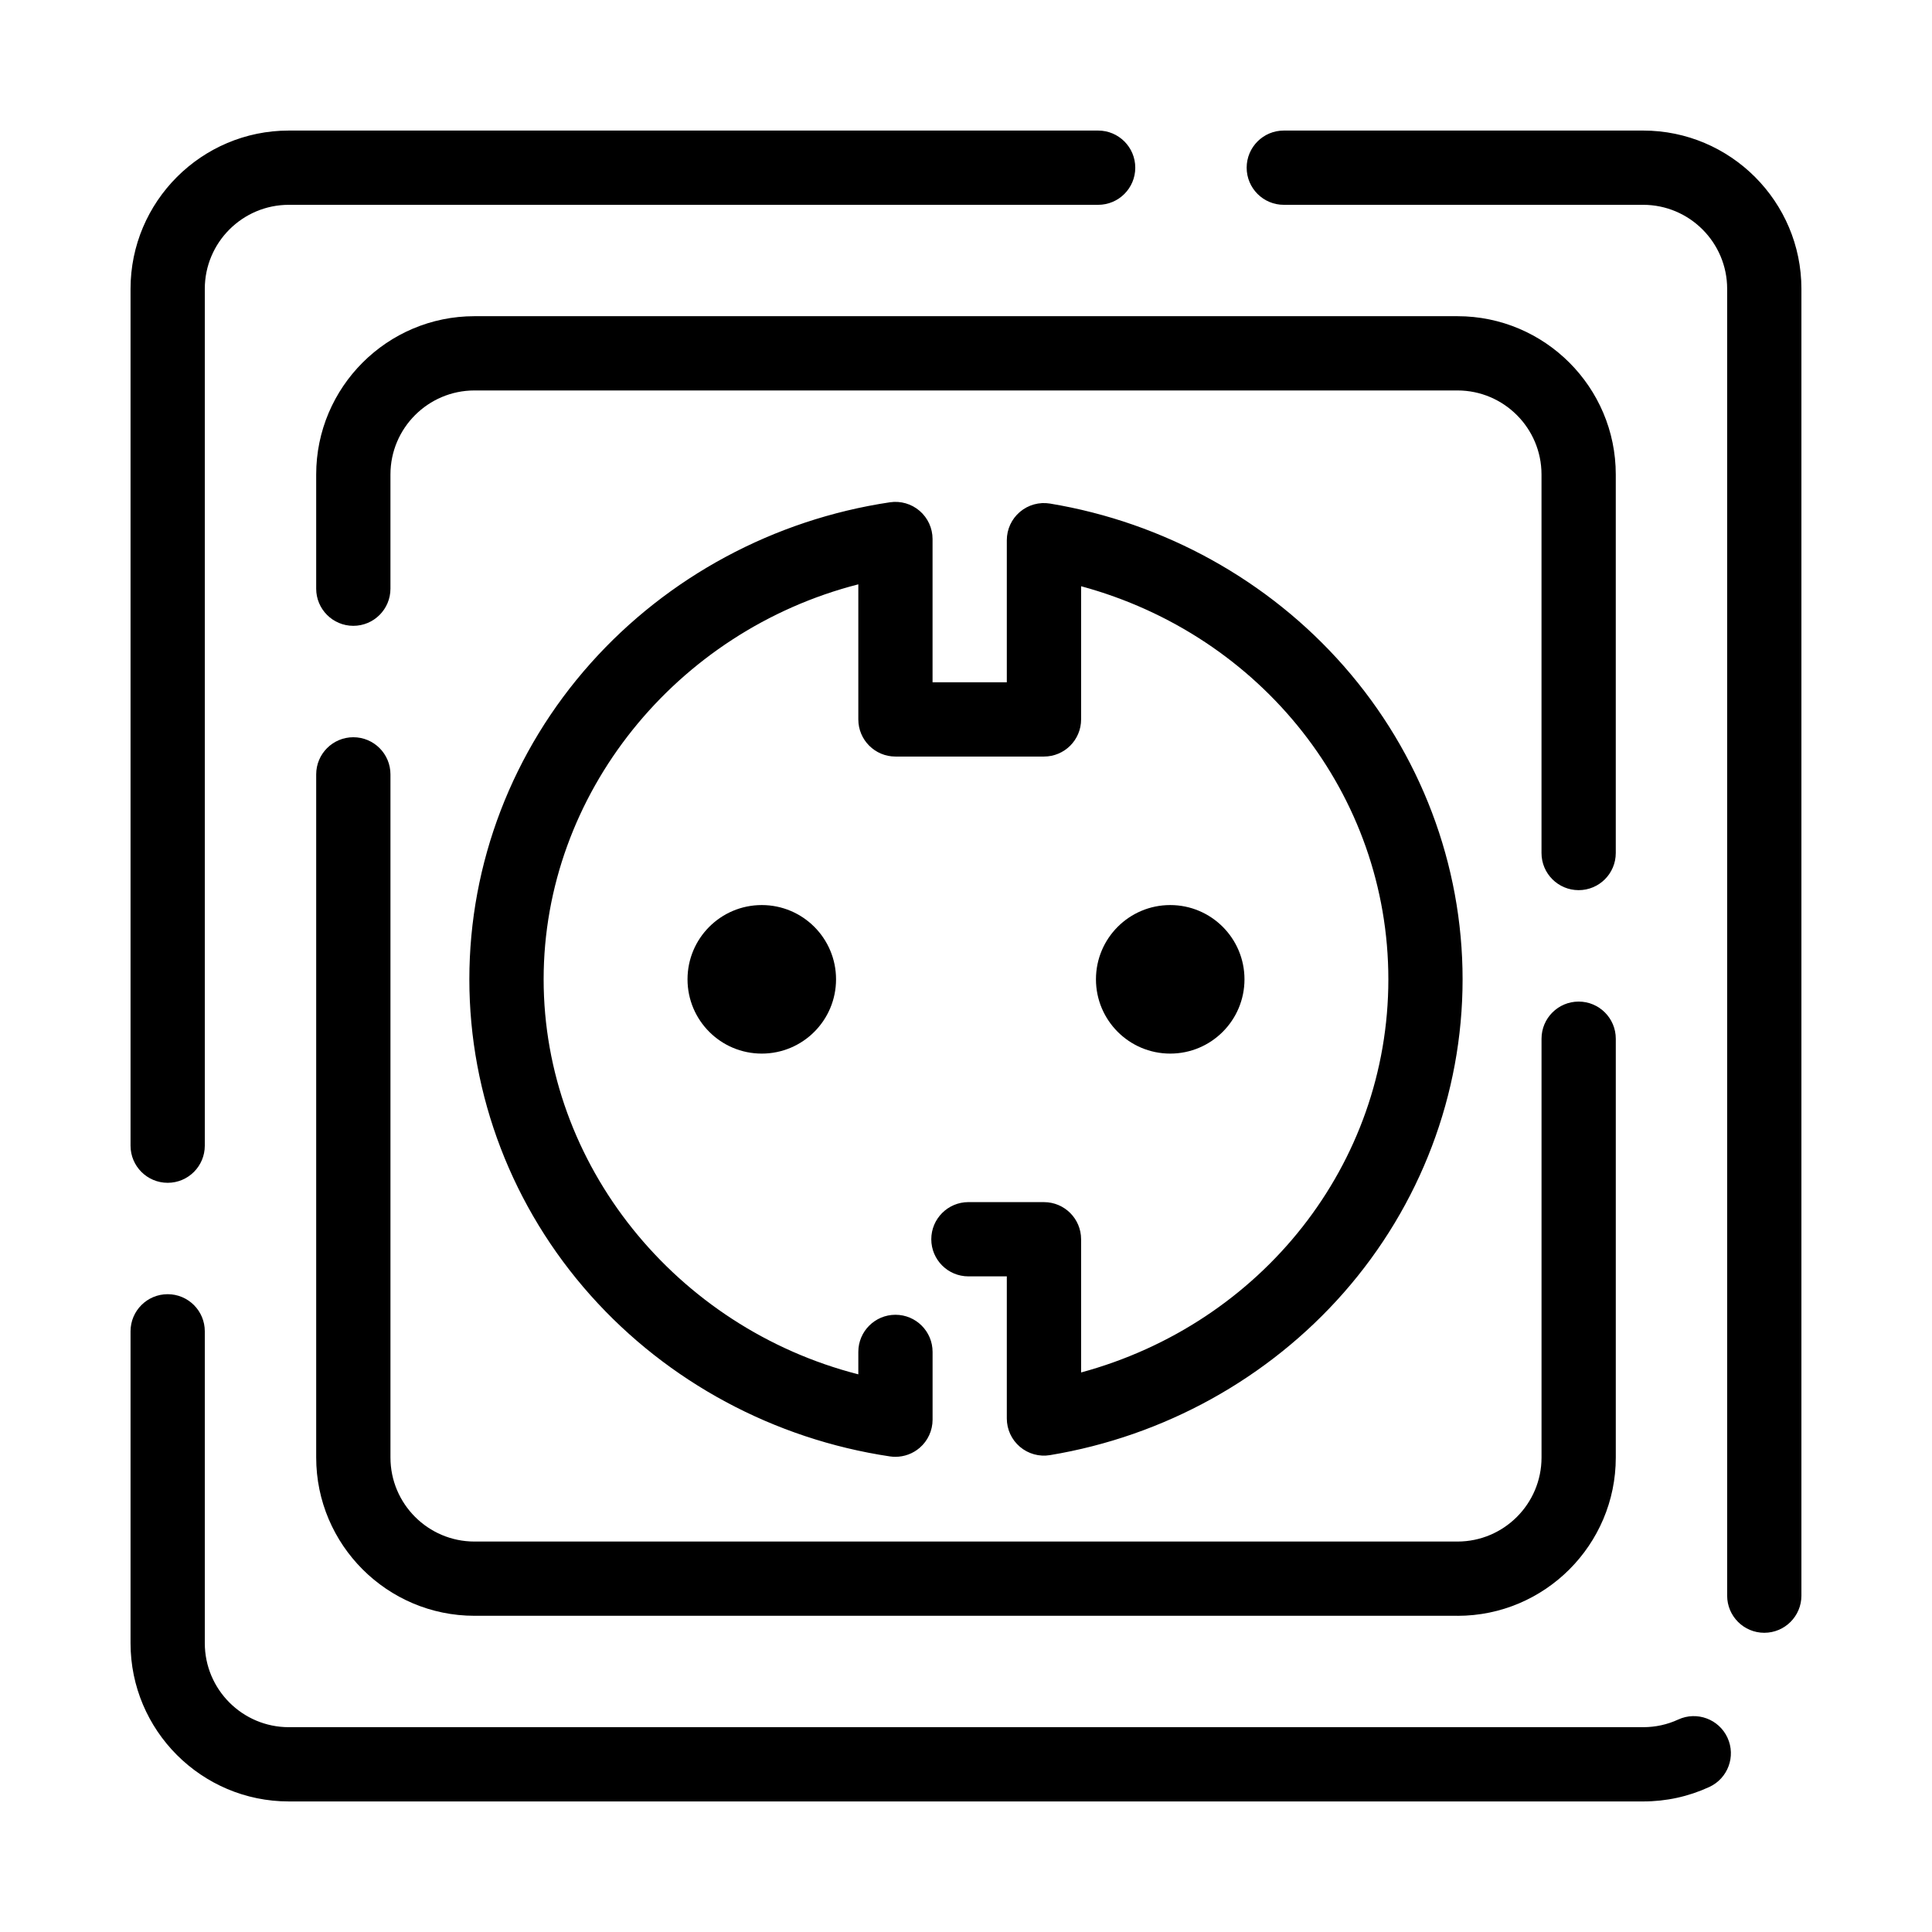 <?xml version="1.0" encoding="UTF-8"?>
<!-- Uploaded to: ICON Repo, www.svgrepo.com, Generator: ICON Repo Mixer Tools -->
<svg fill="#000000" width="800px" height="800px" version="1.1" viewBox="144 144 512 512" xmlns="http://www.w3.org/2000/svg">
 <g>
  <path d="m473.8 403.53c0 10.871-8.809 19.684-19.68 19.684-10.867 0-19.68-8.812-19.68-19.684 0-10.867 8.812-19.68 19.68-19.68 10.871 0 19.68 8.812 19.68 19.68"/>
  <path d="m365.56 403.53c0 10.871-8.812 19.684-19.68 19.684-10.871 0-19.68-8.812-19.68-19.684 0-10.867 8.809-19.68 19.68-19.68 10.867 0 19.68 8.812 19.68 19.68"/>
  <path d="m579.45 621.4h-358.91c-23.129 0-41.945-18.816-41.945-41.945v-82.641c0-5.434 4.406-9.84 9.84-9.84s9.84 4.406 9.84 9.84v82.641c0 12.277 9.988 22.266 22.266 22.266h358.91c3.25 0 6.379-0.68 9.297-2.027 4.934-2.273 10.781-0.117 13.055 4.82 2.273 4.938 0.113 10.781-4.82 13.055-5.519 2.543-11.418 3.832-17.531 3.832zm32.105-44.695c-5.434 0-9.84-4.406-9.84-9.84v-346.32c0-12.277-9.988-22.266-22.266-22.266h-95.23c-5.434 0-9.84-4.406-9.84-9.84s4.406-9.84 9.84-9.84h95.23c23.129 0 41.945 18.816 41.945 41.945v346.32c0 5.434-4.406 9.84-9.84 9.84zm-423.12-119.25c-5.434 0-9.84-4.406-9.84-9.84v-227.07c0-23.129 18.816-41.945 41.945-41.945h214.48c5.434 0 9.84 4.406 9.84 9.84s-4.406 9.84-9.84 9.84h-214.48c-12.277 0-22.266 9.988-22.266 22.266v227.07c0 5.434-4.406 9.84-9.84 9.84z"/>
  <path d="m530.25 572.2h-260.51c-23.129 0-41.945-18.816-41.945-41.945v-181.04c0-5.434 4.406-9.84 9.84-9.84 5.434 0 9.84 4.406 9.84 9.84v181.04c0 12.281 9.988 22.27 22.266 22.27h260.51c12.281 0 22.27-9.988 22.27-22.266v-110.99c0-5.434 4.406-9.84 9.84-9.84s9.84 4.406 9.84 9.84v110.99c0 23.133-18.816 41.949-41.945 41.949zm32.105-192.3c-5.434 0-9.84-4.406-9.84-9.84v-100.32c0-12.277-9.988-22.266-22.266-22.266h-260.51c-12.277 0-22.266 9.988-22.266 22.266v30.27c0 5.434-4.406 9.84-9.84 9.84-5.434 0-9.84-4.406-9.84-9.84v-30.27c0-23.129 18.816-41.945 41.945-41.945h260.51c23.133 0 41.949 18.816 41.949 41.945v100.32c0 5.438-4.406 9.84-9.84 9.84z"/>
  <path d="m381.3 530.07c-0.484 0-0.969-0.035-1.457-0.105-30.695-4.586-58.867-19.738-79.316-42.656-20.727-23.23-32.145-52.984-32.145-83.773 0-30.789 11.414-60.539 32.145-83.77 20.449-22.922 48.617-38.07 79.316-42.656 2.832-0.426 5.707 0.41 7.875 2.277 2.168 1.871 3.418 4.59 3.418 7.453v37.977h19.68v-37.66c0-2.891 1.27-5.637 3.477-7.504 2.203-1.871 5.117-2.676 7.973-2.203 30.211 5.008 57.863 20.309 77.863 43.078 20.297 23.105 31.473 52.586 31.473 83.008s-11.176 59.902-31.473 83.008c-20 22.773-47.652 38.07-77.863 43.078-2.856 0.477-5.769-0.332-7.973-2.203-2.207-1.871-3.477-4.613-3.477-7.508v-37.66h-10.176c-5.434 0-9.84-4.406-9.84-9.84s4.406-9.84 9.84-9.84l20.023 0.004c5.434 0 9.84 4.406 9.84 9.84v35.301c47.82-12.969 81.426-55.121 81.426-104.18s-33.605-91.211-81.426-104.18v35.297c0 5.434-4.406 9.84-9.84 9.84h-39.359c-5.434 0-9.84-4.406-9.84-9.84v-35.801c-48.266 12.352-83.395 55.527-83.395 104.68s35.129 92.328 83.395 104.68v-5.945c0-5.434 4.406-9.84 9.84-9.84 5.434 0 9.84 4.406 9.84 9.84v17.961c0 2.863-1.246 5.586-3.418 7.453-1.797 1.551-4.082 2.387-6.426 2.387z"/>
 </g>
</svg>